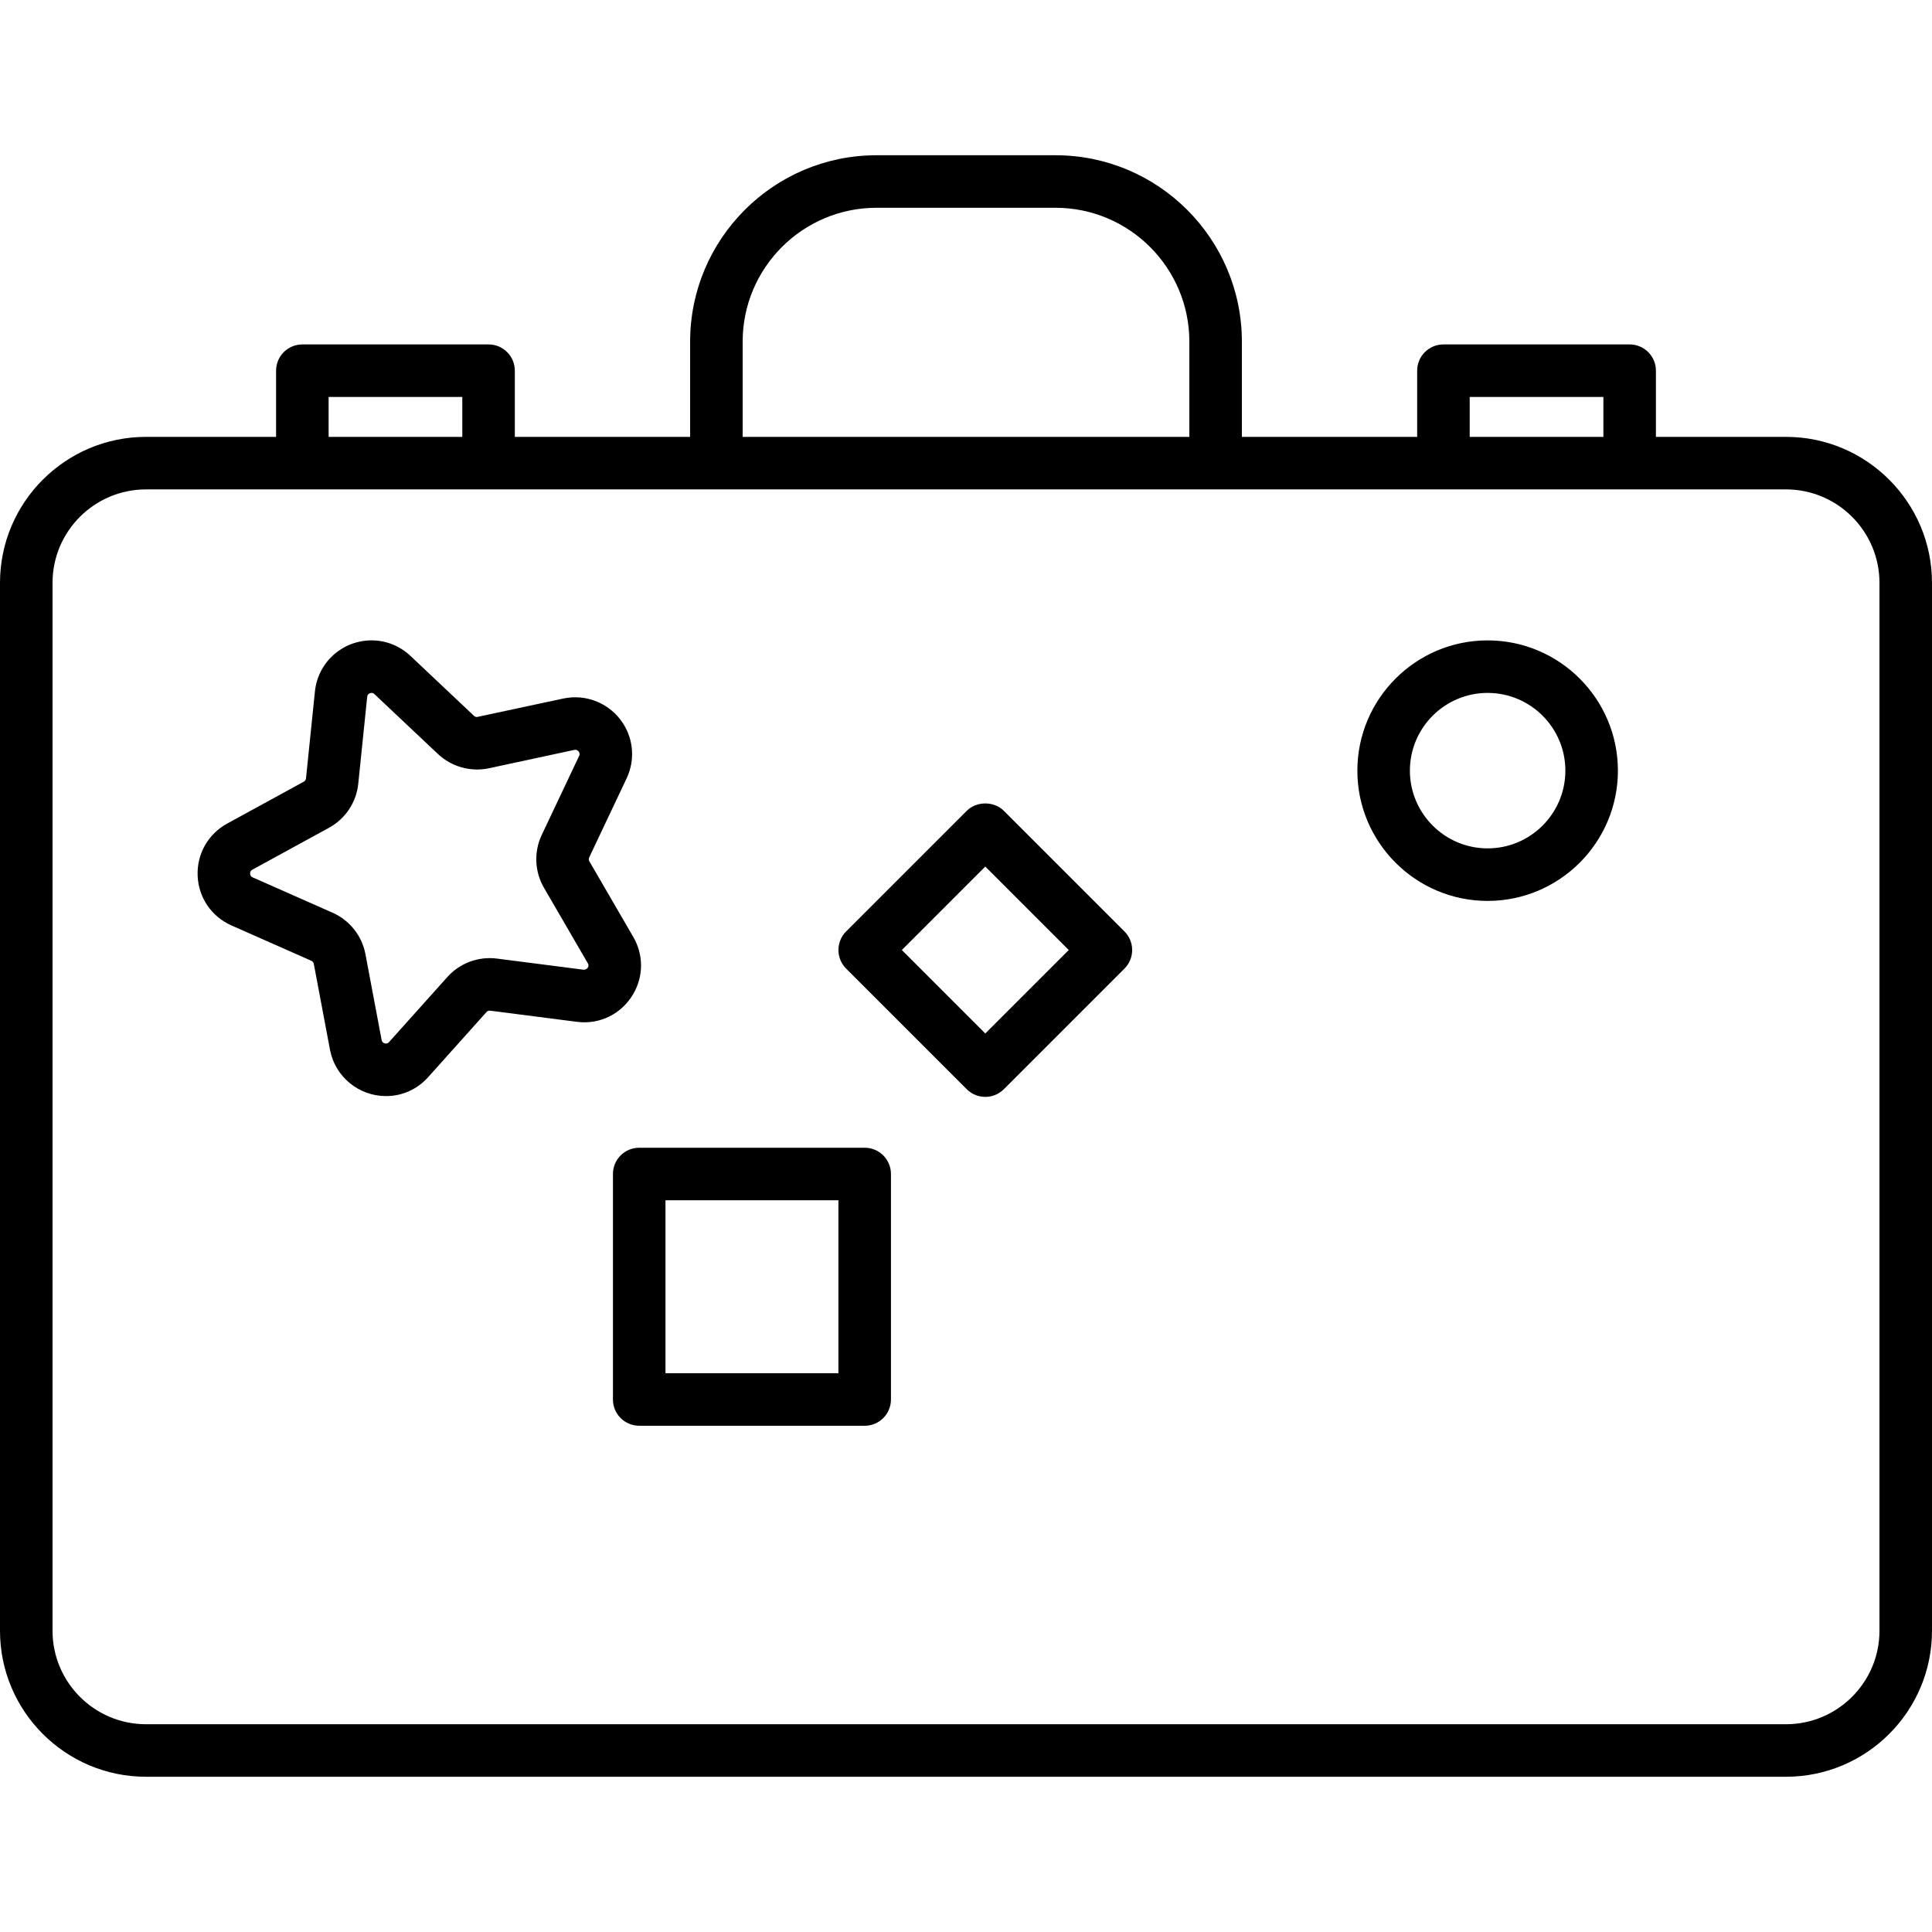 <?xml version="1.0" encoding="iso-8859-1"?>
<!-- Uploaded to: SVG Repo, www.svgrepo.com, Generator: SVG Repo Mixer Tools -->
<!DOCTYPE svg PUBLIC "-//W3C//DTD SVG 1.1//EN" "http://www.w3.org/Graphics/SVG/1.1/DTD/svg11.dtd">
<svg fill="#000000" height="800px" width="800px" version="1.1" id="Capa_1" xmlns="http://www.w3.org/2000/svg" xmlns:xlink="http://www.w3.org/1999/xlink" 
	 viewBox="0 0 183.885 183.885" xml:space="preserve">
<path d="M169.991,169.109H13.894C6.233,169.109,0,162.876,0,155.215v-99.74c0-7.661,6.233-13.894,13.894-13.894h12.383v-6.299
	c0-1.381,1.119-2.5,2.5-2.5h17.724c1.381,0,2.5,1.119,2.5,2.5v6.299h16.684v-9.066c0-9.781,7.958-17.739,17.738-17.739h17.038
	c9.781,0,17.739,7.958,17.739,17.739v9.066h16.684v-6.299c0-1.381,1.119-2.5,2.5-2.5h17.724c1.381,0,2.5,1.119,2.5,2.5v6.299h12.383
	c7.661,0,13.894,6.232,13.894,13.894v99.74C183.885,162.876,177.652,169.109,169.991,169.109z M13.894,46.581
	C8.99,46.581,5,50.57,5,55.475v99.74c0,4.904,3.99,8.895,8.894,8.895h156.097c4.904,0,8.894-3.99,8.894-8.895v-99.74
	c0-4.904-3.99-8.894-8.894-8.894H13.894z M139.884,41.581h12.724v-3.799h-12.724V41.581z M70.685,41.581H113.2v-9.066
	c0-7.024-5.714-12.739-12.739-12.739H83.423c-7.024,0-12.738,5.715-12.738,12.739V41.581z M31.277,41.581h12.724v-3.799H31.277
	V41.581z M82.301,135.701H60.839c-1.381,0-2.5-1.119-2.5-2.5V111.74c0-1.381,1.119-2.5,2.5-2.5h21.461c1.381,0,2.5,1.119,2.5,2.5
	v21.461C84.801,134.582,83.682,135.701,82.301,135.701z M63.339,130.701h16.461V114.24H63.339V130.701z M93.78,104.4
	c-0.64,0-1.28-0.244-1.768-0.732L80.533,92.189c-0.469-0.469-0.732-1.104-0.732-1.768s0.263-1.299,0.732-1.768l11.479-11.479
	c0.938-0.938,2.598-0.938,3.535,0l11.479,11.479c0.469,0.469,0.732,1.104,0.732,1.768s-0.263,1.299-0.732,1.768l-11.479,11.479
	C95.06,104.156,94.419,104.4,93.78,104.4z M85.836,90.422l7.943,7.943l7.943-7.943l-7.943-7.944L85.836,90.422z M36.739,104.323
	c-2.607,0-4.85-1.854-5.331-4.41l-1.54-8.17c-0.025-0.132-0.114-0.244-0.238-0.299l-7.603-3.363
	c-1.896-0.838-3.129-2.646-3.216-4.718c-0.087-2.073,0.989-3.979,2.809-4.975l7.294-3.989c0.118-0.064,0.197-0.184,0.211-0.317
	l0.849-8.271c0.285-2.771,2.605-4.861,5.397-4.861c1.373,0,2.685,0.525,3.696,1.478l6.048,5.705c0.076,0.071,0.176,0.111,0.28,0.111
	l8.216-1.758c2.218-0.478,4.503,0.491,5.712,2.401c0.995,1.571,1.112,3.516,0.315,5.201l-3.557,7.515
	c-0.058,0.121-0.052,0.265,0.017,0.382l4.174,7.188c0.983,1.694,0.988,3.717,0.013,5.411c-1.081,1.879-3.156,2.962-5.38,2.671
	l-8.246-1.06c-0.165-0.015-0.28,0.046-0.358,0.133l-5.547,6.191C39.711,103.683,38.286,104.323,36.739,104.323z M35.371,65.95
	c-0.016,0-0.386,0.005-0.423,0.372l-0.849,8.27c-0.181,1.771-1.222,3.339-2.785,4.194l-7.295,3.989
	c-0.055,0.03-0.223,0.122-0.212,0.377c0.011,0.254,0.185,0.331,0.243,0.355l7.604,3.364c1.628,0.721,2.798,2.195,3.128,3.944
	l1.54,8.171c0.061,0.319,0.358,0.336,0.418,0.336c0.116,0,0.202-0.042,0.29-0.139l5.548-6.192c1.178-1.314,2.944-1.982,4.718-1.755
	l8.247,1.06c0.237,0.001,0.364-0.127,0.409-0.206c0.116-0.201,0.029-0.35-0.003-0.405l-4.175-7.189
	c-0.893-1.54-0.973-3.42-0.212-5.029l3.558-7.517c0.029-0.061,0.097-0.204-0.02-0.388c-0.035-0.055-0.178-0.245-0.437-0.188
	l-8.128,1.748c-1.72,0.371-3.562-0.14-4.849-1.354l-6.048-5.704C35.551,65.986,35.47,65.95,35.371,65.95z M141.591,85.748
	c-6.837,0-12.399-5.562-12.399-12.398s5.562-12.399,12.399-12.399s12.399,5.563,12.399,12.399S148.428,85.748,141.591,85.748z
	 M141.591,65.95c-4.08,0-7.399,3.319-7.399,7.399c0,4.079,3.319,7.398,7.399,7.398c4.08,0,7.399-3.319,7.399-7.398
	C148.991,69.27,145.671,65.95,141.591,65.95z"/>
</svg>